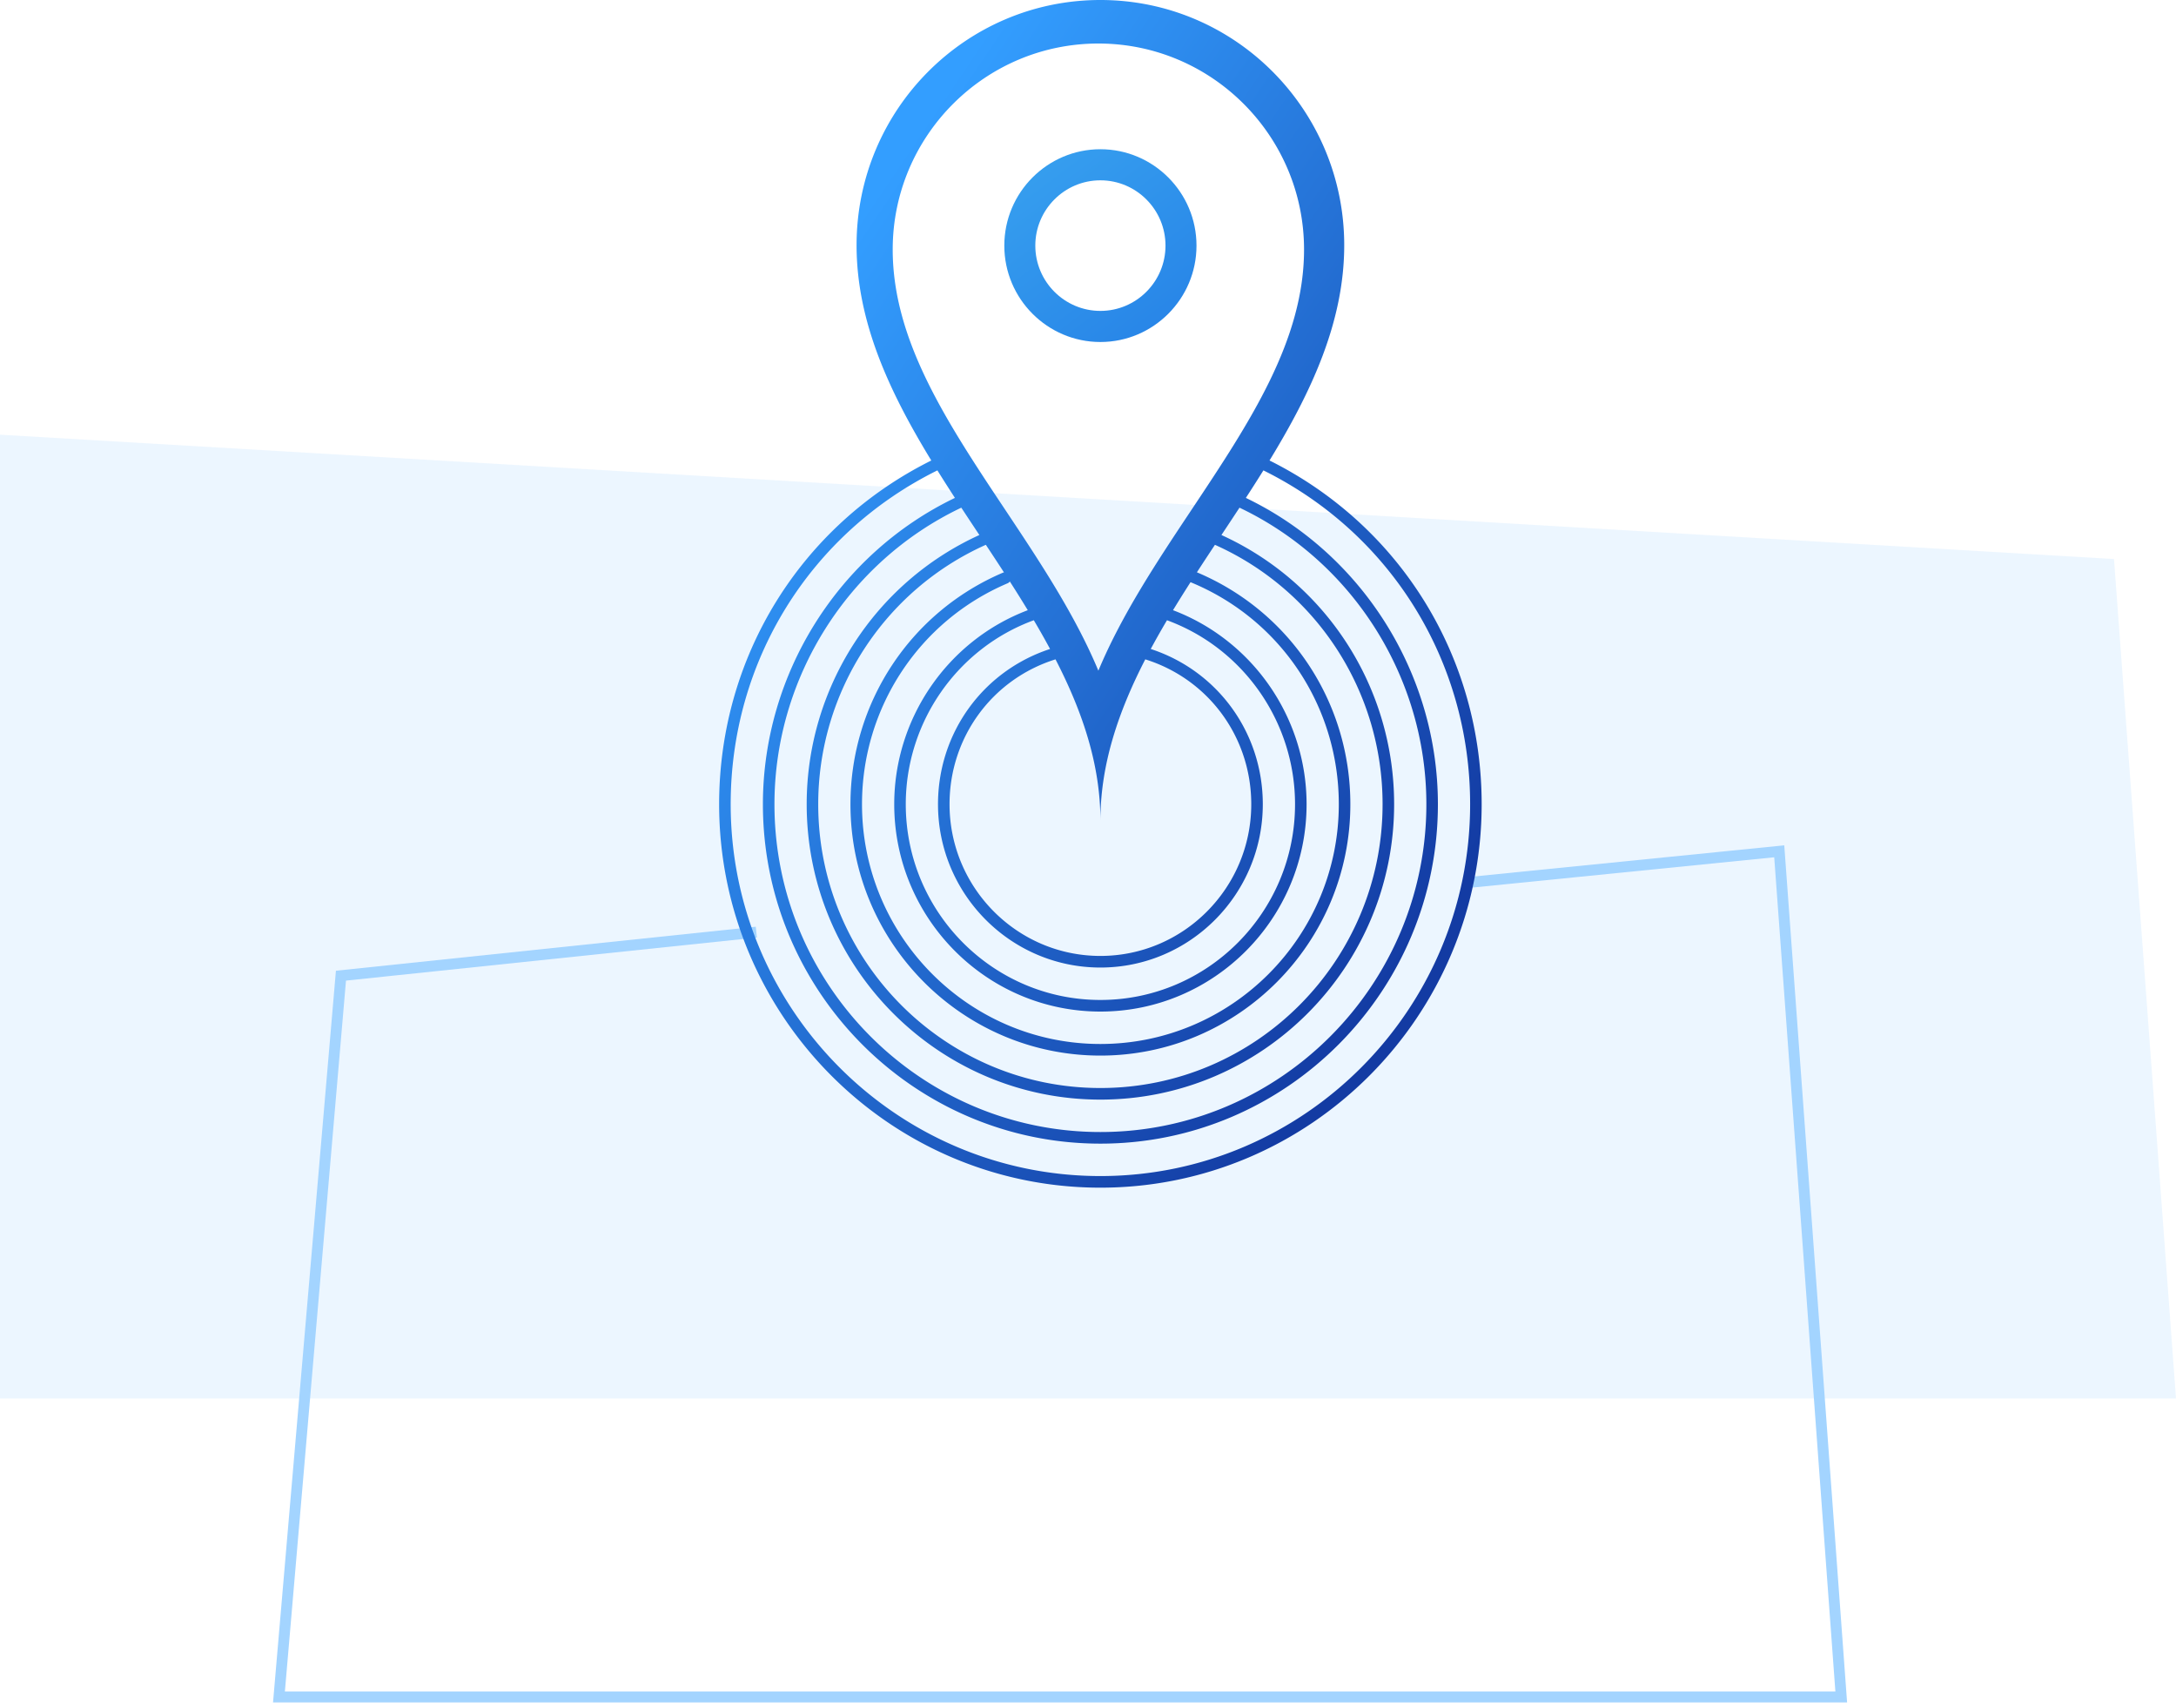 <svg xmlns="http://www.w3.org/2000/svg" width="200" height="157" viewBox="0 0 200 157">
    <defs>
        <linearGradient id="a" x1="14.863%" x2="80.3%" y1="21.666%" y2="90.778%">
            <stop offset="0%" stop-color="#339EFF"/>
            <stop offset="100%" stop-color="#133BA3"/>
        </linearGradient>
        <linearGradient id="b" x1="-26.203%" x2="121.169%" y1="-18.243%" y2="178.009%">
            <stop offset="0%" stop-color="#3CA9F2"/>
            <stop offset="100%" stop-color="#1C70E1"/>
        </linearGradient>
    </defs>
    <g fill="none" fill-rule="evenodd">
        <path fill="#A3D4FF" d="M194.302 51.375L0 39.947v88.571h200z" opacity=".2"/>
        <path stroke="#A3D4FF" d="M135.043 81.09l28.49-2.857 5.698 77.714H25.64l5.698-66.286 38.177-4"/>
        <path fill="url(#a)" d="M35.043 108.076c-18.738 0-33.982-15.329-33.982-34.17 0-13.136 7.278-24.881 19-30.679.526.845 1.065 1.687 1.61 2.528-10.727 5.162-17.648 16.184-17.648 28.15 0 17.2 13.916 31.192 31.02 31.192s31.02-13.992 31.02-31.192c0-11.966-6.921-22.988-17.65-28.15a161.51 161.51 0 0 0 1.612-2.528c11.722 5.798 19 17.545 19 30.678 0 18.842-15.244 34.171-33.982 34.171M26.1 52.62C17.577 56.245 12.07 64.6 12.07 73.905c0 12.738 10.305 23.1 22.973 23.1 12.667 0 22.973-10.362 22.973-23.1 0-9.368-5.528-17.703-14.104-21.312.547-.843 1.101-1.684 1.658-2.526 9.375 4.19 15.408 13.491 15.408 23.838 0 14.38-11.634 26.08-25.935 26.08-14.301 0-25.936-11.7-25.936-26.08 0-10.304 6.046-19.654 15.407-23.84.56.846 1.117 1.692 1.667 2.538-.027.007-.055.006-.08.017M16.093 73.905c0 10.507 8.501 19.055 18.95 19.055 10.448 0 18.95-8.548 18.95-19.055 0-7.918-4.925-15.046-12.276-17.83.523-.86 1.061-1.718 1.61-2.574 8.28 3.402 13.628 11.404 13.628 20.404 0 12.15-9.83 22.034-21.912 22.034-12.082 0-21.912-9.885-21.912-22.034 0-8.876 5.253-16.845 13.383-20.303a.514.514 0 0 0 .204-.166 128.95 128.95 0 0 1 1.65 2.639c-7.35 2.784-12.275 9.912-12.275 17.83m4.023 0c0 8.276 6.696 15.009 14.927 15.009 8.23 0 14.926-6.733 14.926-15.009 0-6.55-4.13-12.247-10.3-14.266.477-.884.976-1.764 1.494-2.64 7.041 2.578 11.769 9.365 11.769 16.906 0 9.919-8.025 17.988-17.89 17.988-9.863 0-17.888-8.07-17.888-17.988 0-7.541 4.728-14.328 11.768-16.907a74.673 74.673 0 0 1 1.494 2.64c-6.169 2.02-10.3 7.717-10.3 14.267m19.052-13.313c5.827 1.824 9.74 7.167 9.74 13.313 0 7.688-6.22 13.942-13.865 13.942-7.646 0-13.866-6.254-13.866-13.942 0-6.146 3.913-11.49 9.74-13.313 2.442 4.74 4.126 9.619 4.126 14.817 0-5.198 1.683-10.077 4.125-14.817m-15.25-11.425C14.27 53.56 8.047 63.24 8.047 73.905c0 14.968 12.111 27.146 26.997 27.146 14.885 0 26.996-12.178 26.996-27.146 0-10.709-6.21-20.343-15.873-24.738.556-.837 1.11-1.675 1.661-2.513 10.435 4.959 17.175 15.645 17.175 27.251 0 16.611-13.44 30.125-29.96 30.125-16.519 0-29.958-13.514-29.958-30.125 0-11.605 6.74-22.293 17.174-27.251.55.838 1.106 1.675 1.66 2.513M34.859 4C45.28 4 53.76 12.492 53.76 22.93c0 8.384-5.02 15.923-10.334 23.906-3.176 4.771-6.415 9.637-8.57 14.798-2.154-5.161-5.392-10.027-8.569-14.798-5.314-7.983-10.334-15.522-10.334-23.906C15.954 12.492 24.434 4 34.858 4m15.728 38.317c3.834-6.282 6.867-12.731 6.867-19.782C57.453 10.09 47.42 0 35.043 0 22.665 0 12.632 10.09 12.632 22.535c0 7.05 3.034 13.5 6.868 19.783C7.467 48.312 0 60.394 0 73.905c0 19.43 15.72 35.238 35.043 35.238s35.042-15.808 35.042-35.238c0-13.508-7.467-25.592-19.499-31.588" transform="translate(66.097)"/>
        <path fill="url(#b)" d="M35.043 16.571c3.299 0 5.983 2.692 5.983 6 0 3.309-2.684 6-5.983 6-3.3 0-5.983-2.691-5.983-6 0-3.308 2.684-6 5.983-6m0 14.858c4.87 0 8.832-3.974 8.832-8.857 0-4.885-3.962-8.858-8.832-8.858-4.87 0-8.832 3.973-8.832 8.858 0 4.883 3.962 8.857 8.832 8.857" transform="translate(66.097)"/>
    </g>
</svg>
